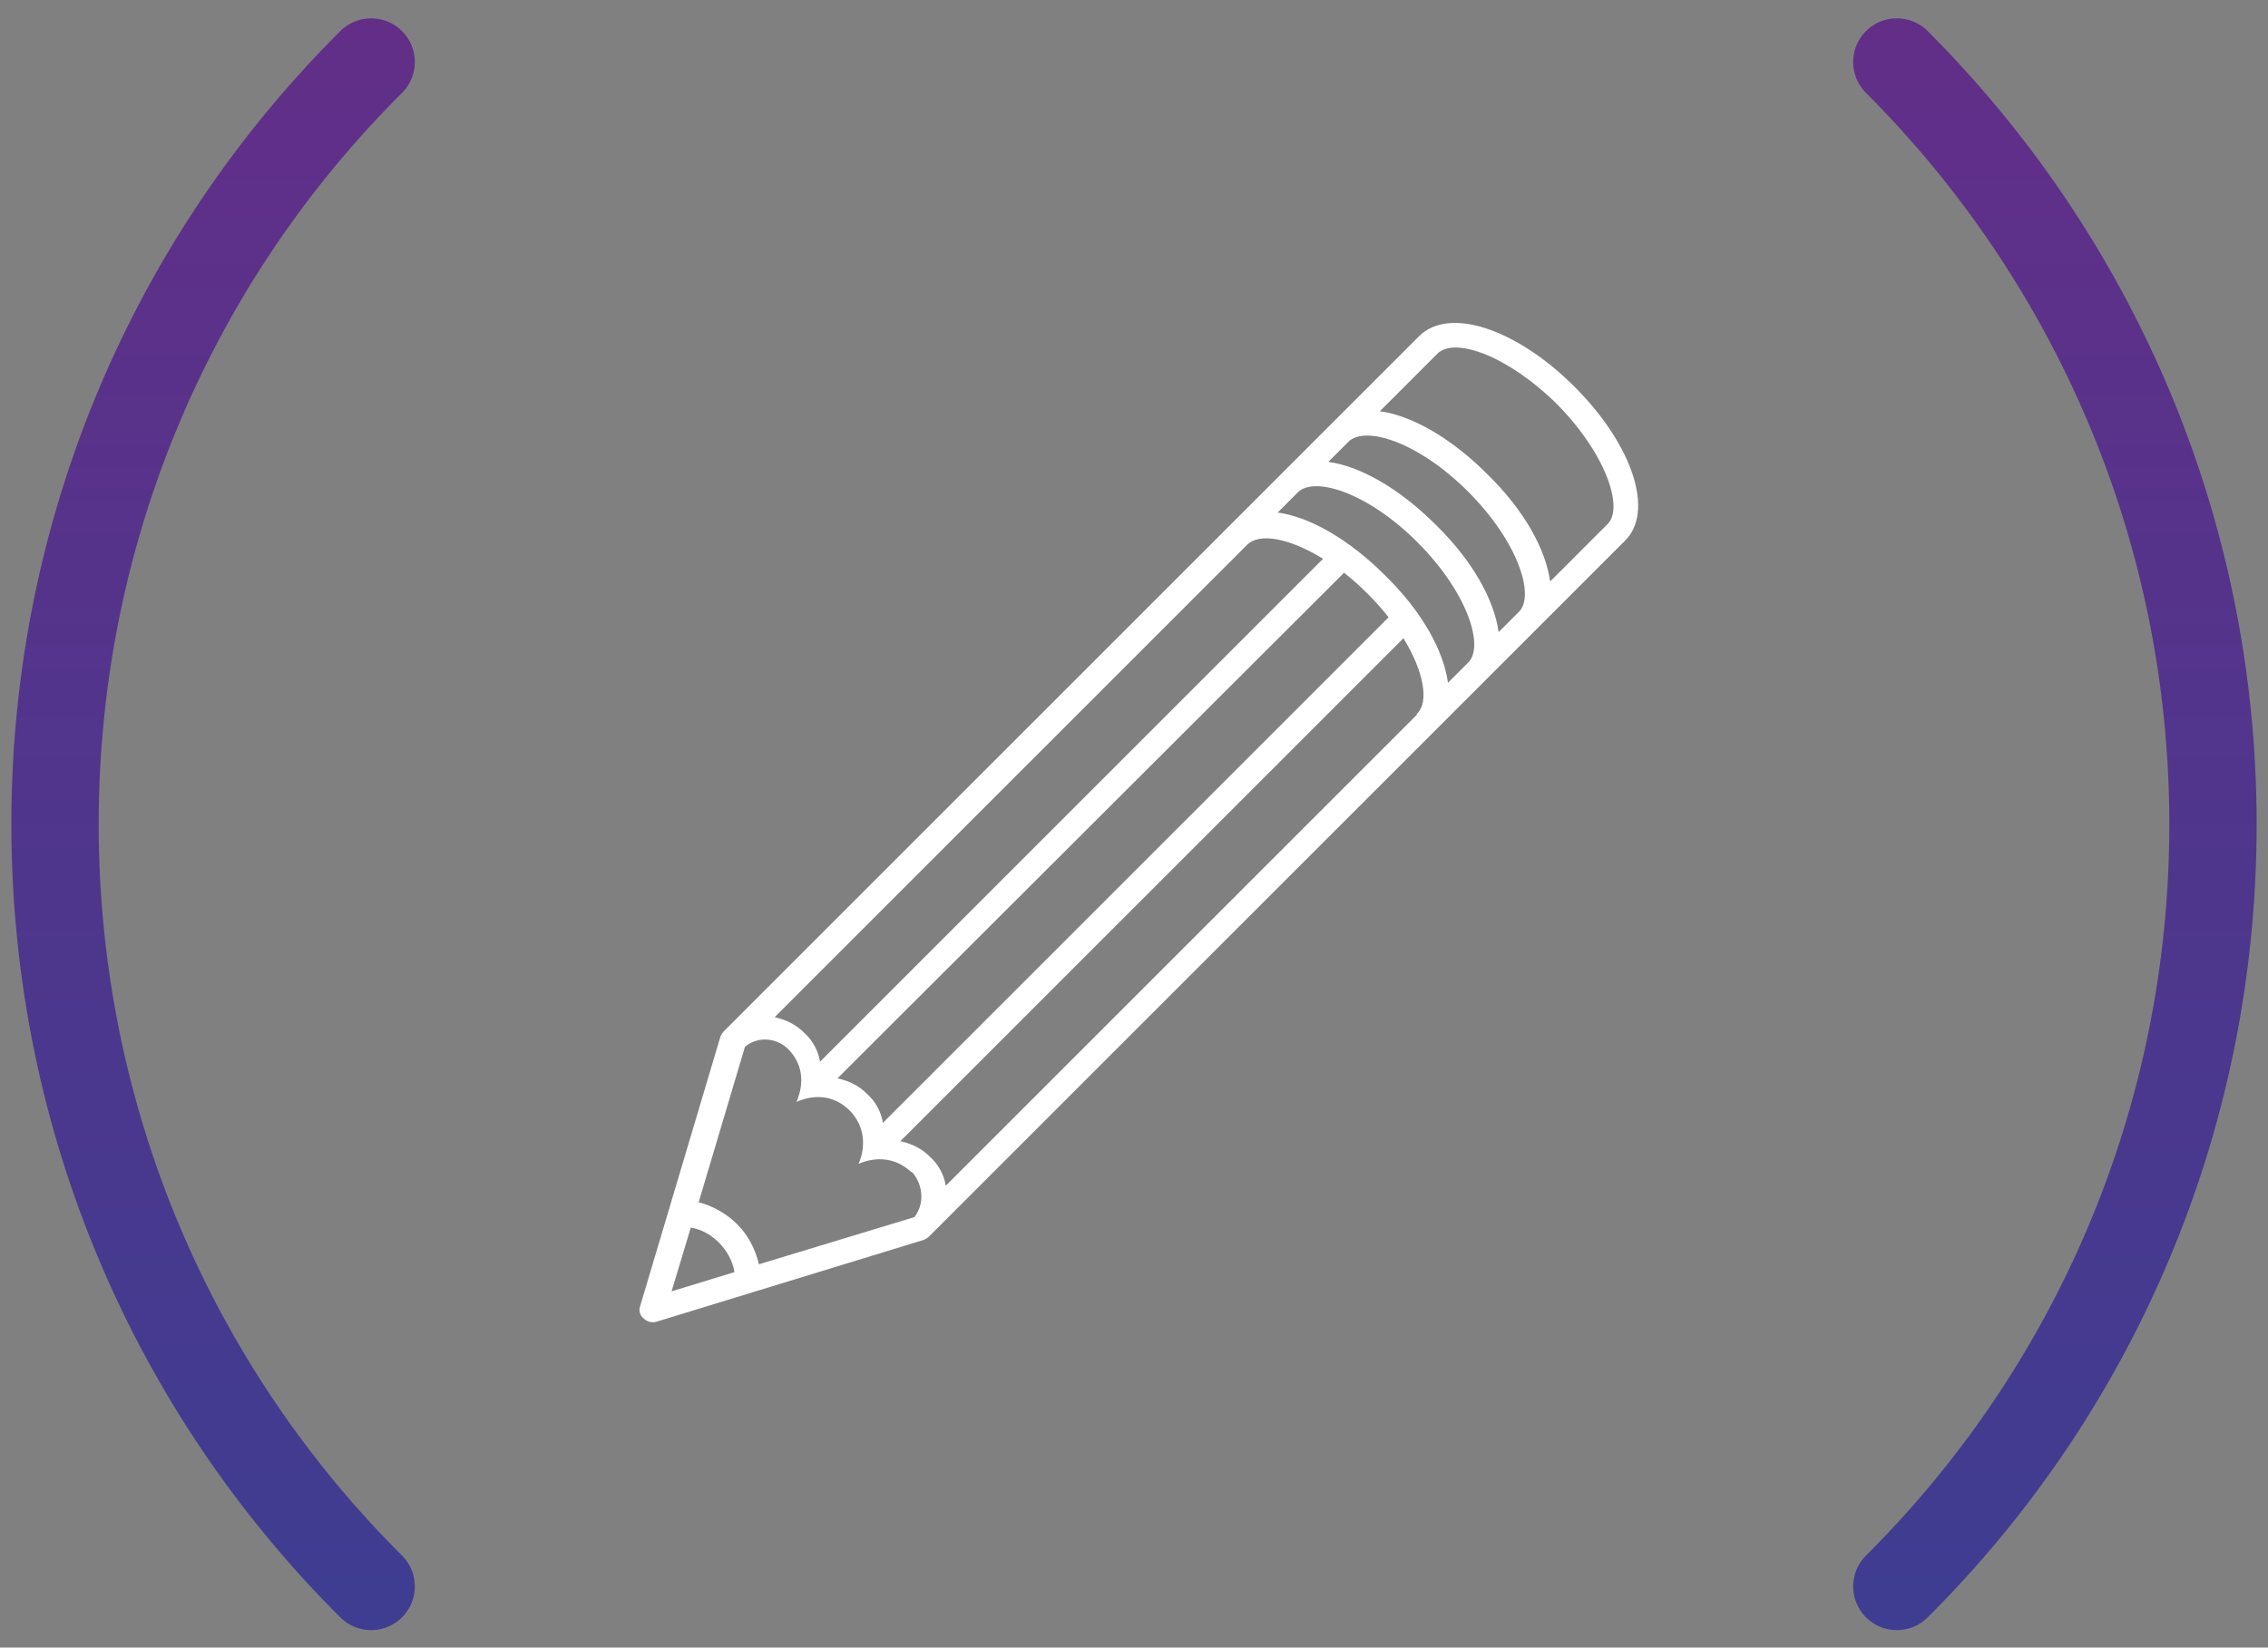 <svg id="Layer_1" xmlns="http://www.w3.org/2000/svg" viewBox="0 0 259.7 188.7"><rect x="0" y="0" width="259.7" height="188.7" fill="#808080" stroke="none"/><style>.st0,.st1{fill:none;stroke:url(#SVGID_1_);stroke-width:10;stroke-linecap:round;stroke-miterlimit:10}.st1{stroke:url(#SVGID_2_)}.st2{fill:#fff}</style><linearGradient id="SVGID_1_" gradientUnits="userSpaceOnUse" x1="24.413" y1="186.747" x2="24.413" y2="2.086"><stop offset="0" stop-color="#3e3d91"/><stop offset="1" stop-color="#622e88"/></linearGradient><path class="st0" d="M42.5 181.7C20.1 159.4 6.3 128.5 6.3 94.4s13.8-65 36.2-87.3"/><linearGradient id="SVGID_2_" gradientUnits="userSpaceOnUse" x1="235.247" y1="186.747" x2="235.247" y2="2.086"><stop offset="0" stop-color="#3e3d91"/><stop offset="1" stop-color="#622e88"/></linearGradient><path class="st1" d="M217.2 7.1c22.3 22.3 36.2 53.2 36.2 87.3s-13.8 65-36.2 87.3"/><path class="st2" d="M180.3 44.3c-6.7-6.7-14.4-9.2-17.8-5.8l-79.6 79.6c-.2.2-.3.4-.4.6l-9.2 30.9c-.2.5 0 1.1.4 1.4.4.4.9.5 1.4.4l30.7-9.4c.2-.1.4-.2.6-.4l.4-.4L186 62c3.5-3.3 1-11-5.7-17.7zm-37.5 18.1c0-.1.1-.1 0 0 1.4-1.4 4.8-.8 8.7 1.6l-57.6 57.6c-.2-1.2-.8-2.4-1.8-3.3-1-1-2.1-1.5-3.4-1.8l54.1-54.1zm11.1 3.2c.9.7 1.8 1.5 2.7 2.4.9.9 1.7 1.8 2.4 2.7l-57.9 57.9c-.2-1.2-.8-2.4-1.8-3.3-1-1-2.1-1.5-3.4-1.8l58-57.9zm-77 82.3l2.2-7.3c1.2.2 2.3.8 3.2 1.7.9.9 1.6 2.1 1.8 3.4l-7.2 2.2zm27.8-8.5l-17.8 5.4c-.4-1.7-1.2-3.3-2.5-4.6-1.2-1.2-2.8-2.1-4.4-2.5l5.3-17.8c1.4-1.2 3.5-1.1 4.9.2 2.5 2.5 1.3 5.4 1 6.1 0 .1-.1.1-.1.1s.1 0 .1-.1c.7-.3 3.6-1.5 6.1 1l.1.1c2.3 2.5 1.2 5.4.9 6 0 .1-.1.1-.1.1s.1 0 .1-.1c.7-.3 3.5-1.4 6 .9.1 0 .1.1.2.1 1.3 1.6 1.3 3.7.2 5.1zm57.6-57.7s-.1.1-.1.2l-53.9 53.9c-.2-1.2-.8-2.4-1.8-3.3-1-1-2.1-1.5-3.4-1.8l57.6-57.6c2.4 3.9 2.9 7.3 1.6 8.6zm5.8-5.8l-.1.1-2.2 2.2c-.5-3.7-3-8.2-7.2-12.3-4.1-4.1-8.6-6.7-12.3-7.2l2.2-2.2.1-.1c1.9-1.9 8 0 13.7 5.7 5.8 5.8 7.7 12 5.8 13.8zm5.8-5.8l-.1.1-2.2 2.2c-.5-3.7-3-8.2-7.2-12.3-4.1-4.1-8.6-6.7-12.3-7.2l2.2-2.2.1-.1c1.9-1.9 8 0 13.7 5.7 5.8 5.8 7.7 12 5.8 13.8zM184.1 60l-6.6 6.6c-.5-3.7-3-8.2-7.2-12.3-4.1-4.1-8.6-6.7-12.3-7.2l6.6-6.6c1.9-1.9 7.9.1 13.7 5.8 5.7 5.8 7.6 11.9 5.8 13.7z"/></svg>